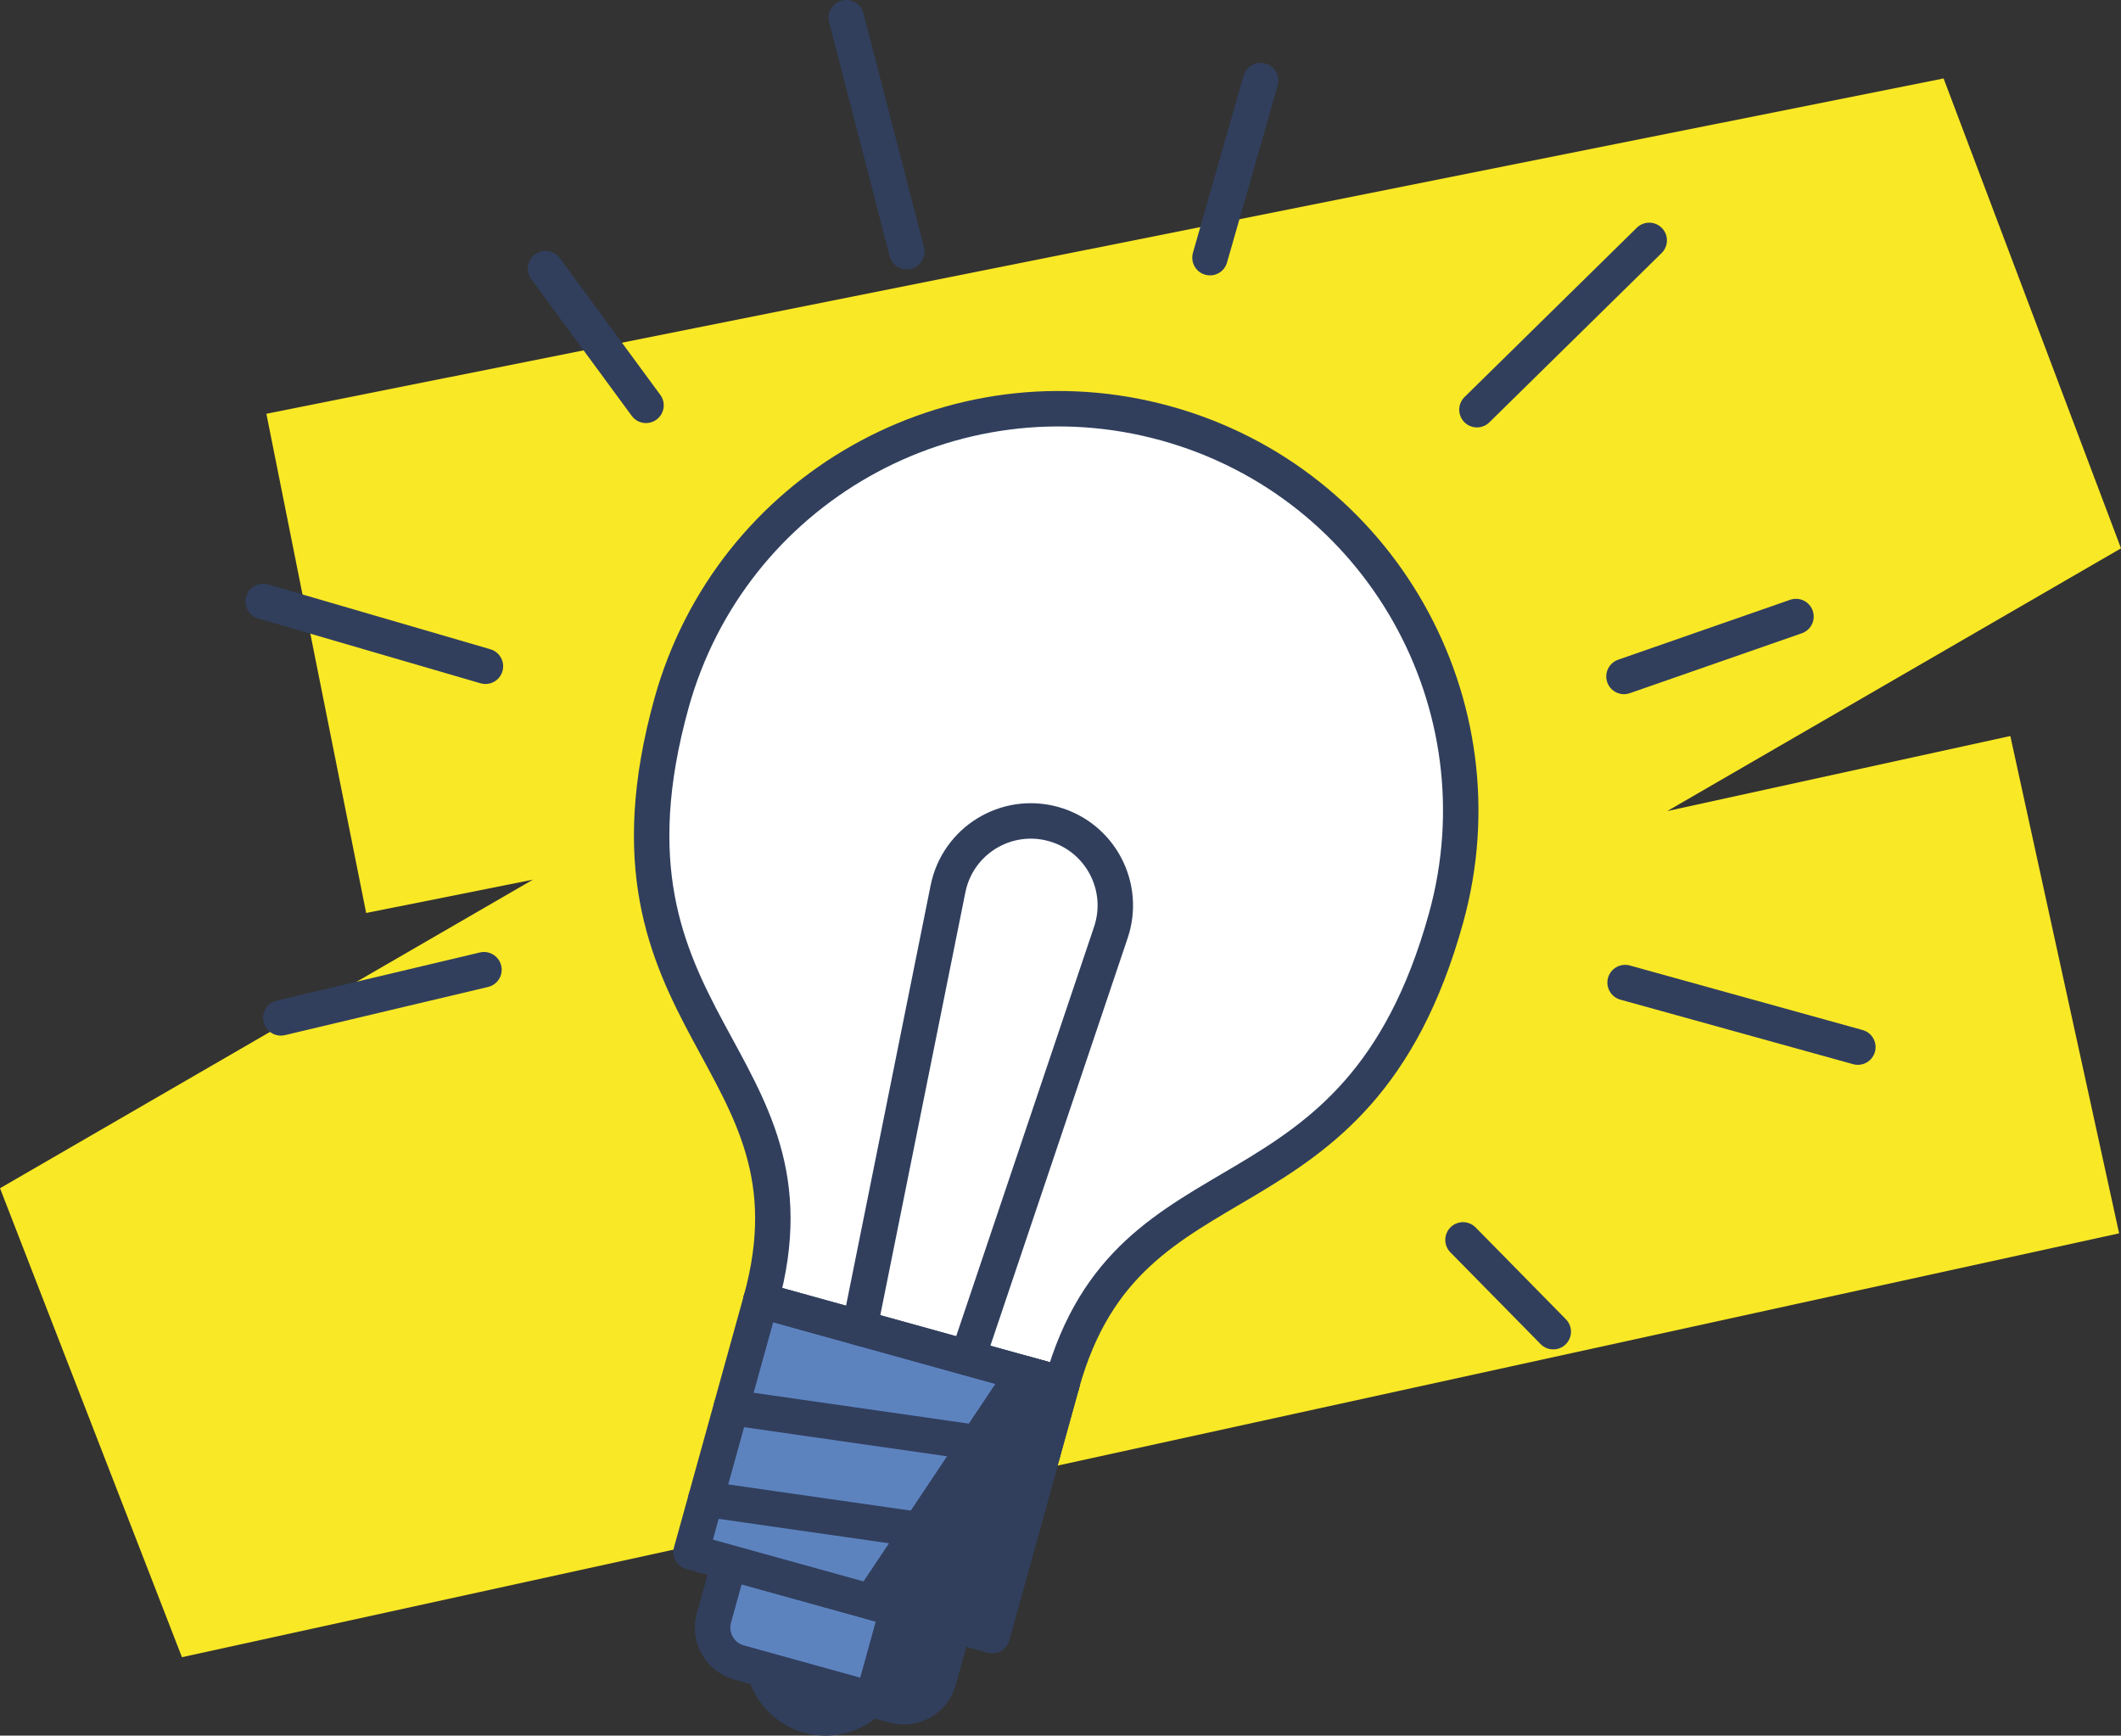 <?xml version="1.0" encoding="UTF-8"?>
<svg id="Ebene_1" xmlns="http://www.w3.org/2000/svg" xmlns:xlink="http://www.w3.org/1999/xlink" version="1.1" viewBox="0 0 66.667 54.548">
  <rect x="0" y="0" width="66.667" height="54.548" fill="#333333" stroke="none"/>
  <!-- Generator: Adobe Illustrator 29.5.1, SVG Export Plug-In . SVG Version: 2.1.0 Build 141)  -->
  <defs>
    <style>
      .st0, .st1, .st2 {
        fill: none;
      }

      .st1 {
        stroke: #f9e825;
        stroke-width: 16px;
      }

      .st3 {
        fill: #313f5d;
      }

      .st2 {
        stroke: #313f5d;
        stroke-linecap: round;
        stroke-linejoin: round;
        stroke-width: 1.114px;
      }

      .st4 {
        clip-path: url(#clippath-1);
      }

      .st5 {
        clip-path: url(#clippath-3);
      }

      .st6 {
        clip-path: url(#clippath-4);
      }

      .st7 {
        clip-path: url(#clippath-2);
      }

      .st8 {
        clip-path: url(#clippath-7);
      }

      .st9 {
        clip-path: url(#clippath-6);
      }

      .st10 {
        clip-path: url(#clippath-8);
      }

      .st11 {
        clip-path: url(#clippath-5);
      }

      .st12 {
        fill: #fff;
      }

      .st13 {
        fill: #5d83bf;
      }

      .st14 {
        clip-path: url(#clippath);
      }
    </style>
    <clipPath id="clippath">
      <rect class="st0" width="66.667" height="54.548"/>
    </clipPath>
    <clipPath id="clippath-1">
      <rect class="st0" x="7.716" width="51.236" height="54.548"/>
    </clipPath>
    <clipPath id="clippath-2">
      <path class="st0" d="M22.439,50.85c-.166.604.187,1.232.793,1.399l4.871,1.35c.605.169,1.232-.185,1.399-.791l.483-1.741-7.062-1.959-.484,1.742Z"/>
    </clipPath>
    <clipPath id="clippath-3">
      <rect class="st0" x="7.716" width="51.236" height="54.548"/>
    </clipPath>
    <clipPath id="clippath-4">
      <rect class="st0" x="7.716" width="51.236" height="54.548"/>
    </clipPath>
    <clipPath id="clippath-5">
      <rect class="st0" x="7.716" width="51.236" height="54.548"/>
    </clipPath>
    <clipPath id="clippath-6">
      <rect class="st0" x="7.716" width="51.236" height="54.548"/>
    </clipPath>
    <clipPath id="clippath-7">
      <rect class="st0" x="7.716" width="51.236" height="54.548"/>
    </clipPath>
    <clipPath id="clippath-8">
      <rect class="st0" x="7.716" width="51.236" height="54.548"/>
    </clipPath>
  </defs>
  <g class="st14">
    <polyline class="st1" points="9.941 20.849 62.659 10.31 4.009 44.268 64.898 30.947"/>
  </g>
  <g class="st4">
    <path class="st3" d="M27.923,52.019c0,1.09-.883,1.972-1.972,1.972-1.09,0-1.973-.882-1.973-1.972s.883-1.972,1.973-1.972c1.089,0,1.972.882,1.972,1.972"/>
    <path class="st2" d="M27.923,52.019c0,1.09-.883,1.972-1.972,1.972-1.09,0-1.973-.882-1.973-1.972s.883-1.972,1.973-1.972c1.089,0,1.972.882,1.972,1.972Z"/>
    <path class="st13" d="M29.986,51.067l-7.063-1.958-.483,1.741c-.167.605.186,1.231.792,1.399l4.871,1.351c.606.168,1.233-.187,1.4-.791l.483-1.742Z"/>
  </g>
  <g class="st7">
    <rect class="st3" x="27.234" y="51.32" width="2.944" height="1.84" transform="translate(-29.301 65.962) rotate(-74.521)"/>
    <rect class="st2" x="27.234" y="51.32" width="2.944" height="1.84" transform="translate(-29.301 65.962) rotate(-74.521)"/>
  </g>
  <g class="st5">
    <path class="st2" d="M29.986,51.067l-7.063-1.958-.483,1.741c-.167.605.186,1.231.792,1.399l4.871,1.351c.606.168,1.233-.187,1.4-.791l.483-1.742Z"/>
  </g>
  <polyline class="st13" points="23.915 40.871 21.723 48.776 31.185 51.401 33.376 43.496"/>
  <polyline class="st2" points="23.915 40.871 21.723 48.776 31.185 51.401 33.376 43.496"/>
  <line class="st12" x1="15.258" y1="20.94" x2="8.272" y2="18.903"/>
  <g class="st6">
    <line class="st2" x1="15.258" y1="20.94" x2="8.272" y2="18.903"/>
  </g>
  <line class="st12" x1="15.212" y1="30.477" x2="8.827" y2="31.991"/>
  <g class="st11">
    <line class="st2" x1="15.212" y1="30.477" x2="8.827" y2="31.991"/>
  </g>
  <line class="st12" x1="45.985" y1="38.968" x2="48.822" y2="41.853"/>
  <line class="st2" x1="45.985" y1="38.968" x2="48.822" y2="41.853"/>
  <path class="st12" d="M58.396,32.909l-7.316-2.028,7.316,2.028Z"/>
  <g class="st9">
    <line class="st2" x1="51.08" y1="30.881" x2="58.396" y2="32.909"/>
  </g>
  <line class="st12" x1="51.045" y1="21.26" x2="56.451" y2="19.377"/>
  <line class="st2" x1="51.045" y1="21.26" x2="56.451" y2="19.377"/>
  <line class="st12" x1="46.423" y1="12.876" x2="51.838" y2="7.555"/>
  <line class="st2" x1="46.423" y1="12.876" x2="51.838" y2="7.555"/>
  <line class="st12" x1="38.032" y1="8.098" x2="39.624" y2="2.533"/>
  <line class="st2" x1="38.032" y1="8.098" x2="39.624" y2="2.533"/>
  <line class="st12" x1="28.502" y1="7.907" x2="26.6" y2=".557"/>
  <g class="st8">
    <line class="st2" x1="28.502" y1="7.907" x2="26.6" y2=".557"/>
  </g>
  <line class="st12" x1="20.305" y1="12.739" x2="17.148" y2="8.444"/>
  <line class="st2" x1="20.305" y1="12.739" x2="17.148" y2="8.444"/>
  <line class="st3" x1="22.983" y1="44.234" x2="32.783" y2="45.639"/>
  <line class="st2" x1="22.983" y1="44.234" x2="32.783" y2="45.639"/>
  <line class="st3" x1="22.184" y1="47.115" x2="31.984" y2="48.52"/>
  <line class="st2" x1="22.184" y1="47.115" x2="31.984" y2="48.52"/>
  <g class="st10">
    <path class="st12" d="M33.377,43.495c2.134-7.694,9.262-4.496,12.074-14.639,1.865-6.721-2.074-13.683-8.797-15.548-6.723-1.864-13.685,2.074-15.549,8.797-2.813,10.143,4.943,11.071,2.811,18.766l9.461,2.624Z"/>
    <path class="st2" d="M33.377,43.495c2.134-7.694,9.262-4.496,12.074-14.639,1.865-6.721-2.074-13.683-8.797-15.548-6.723-1.864-13.685,2.074-15.549,8.797-2.813,10.143,4.943,11.071,2.811,18.766l9.461,2.624Z"/>
    <polygon class="st3" points="33.377 43.495 31.185 51.399 27.383 50.344 32.177 43.162 33.377 43.495"/>
    <polygon class="st2" points="33.377 43.495 31.185 51.399 27.383 50.344 32.177 43.162 33.377 43.495"/>
    <path class="st2" d="M27.021,41.733l2.777-13.8c.304-1.511,1.827-2.447,3.312-2.035,1.469.408,2.293,1.963,1.807,3.406l-4.503,13.37"/>
    <line class="st2" x1="23.915" y1="40.871" x2="33.376" y2="43.496"/>
  </g>
</svg>